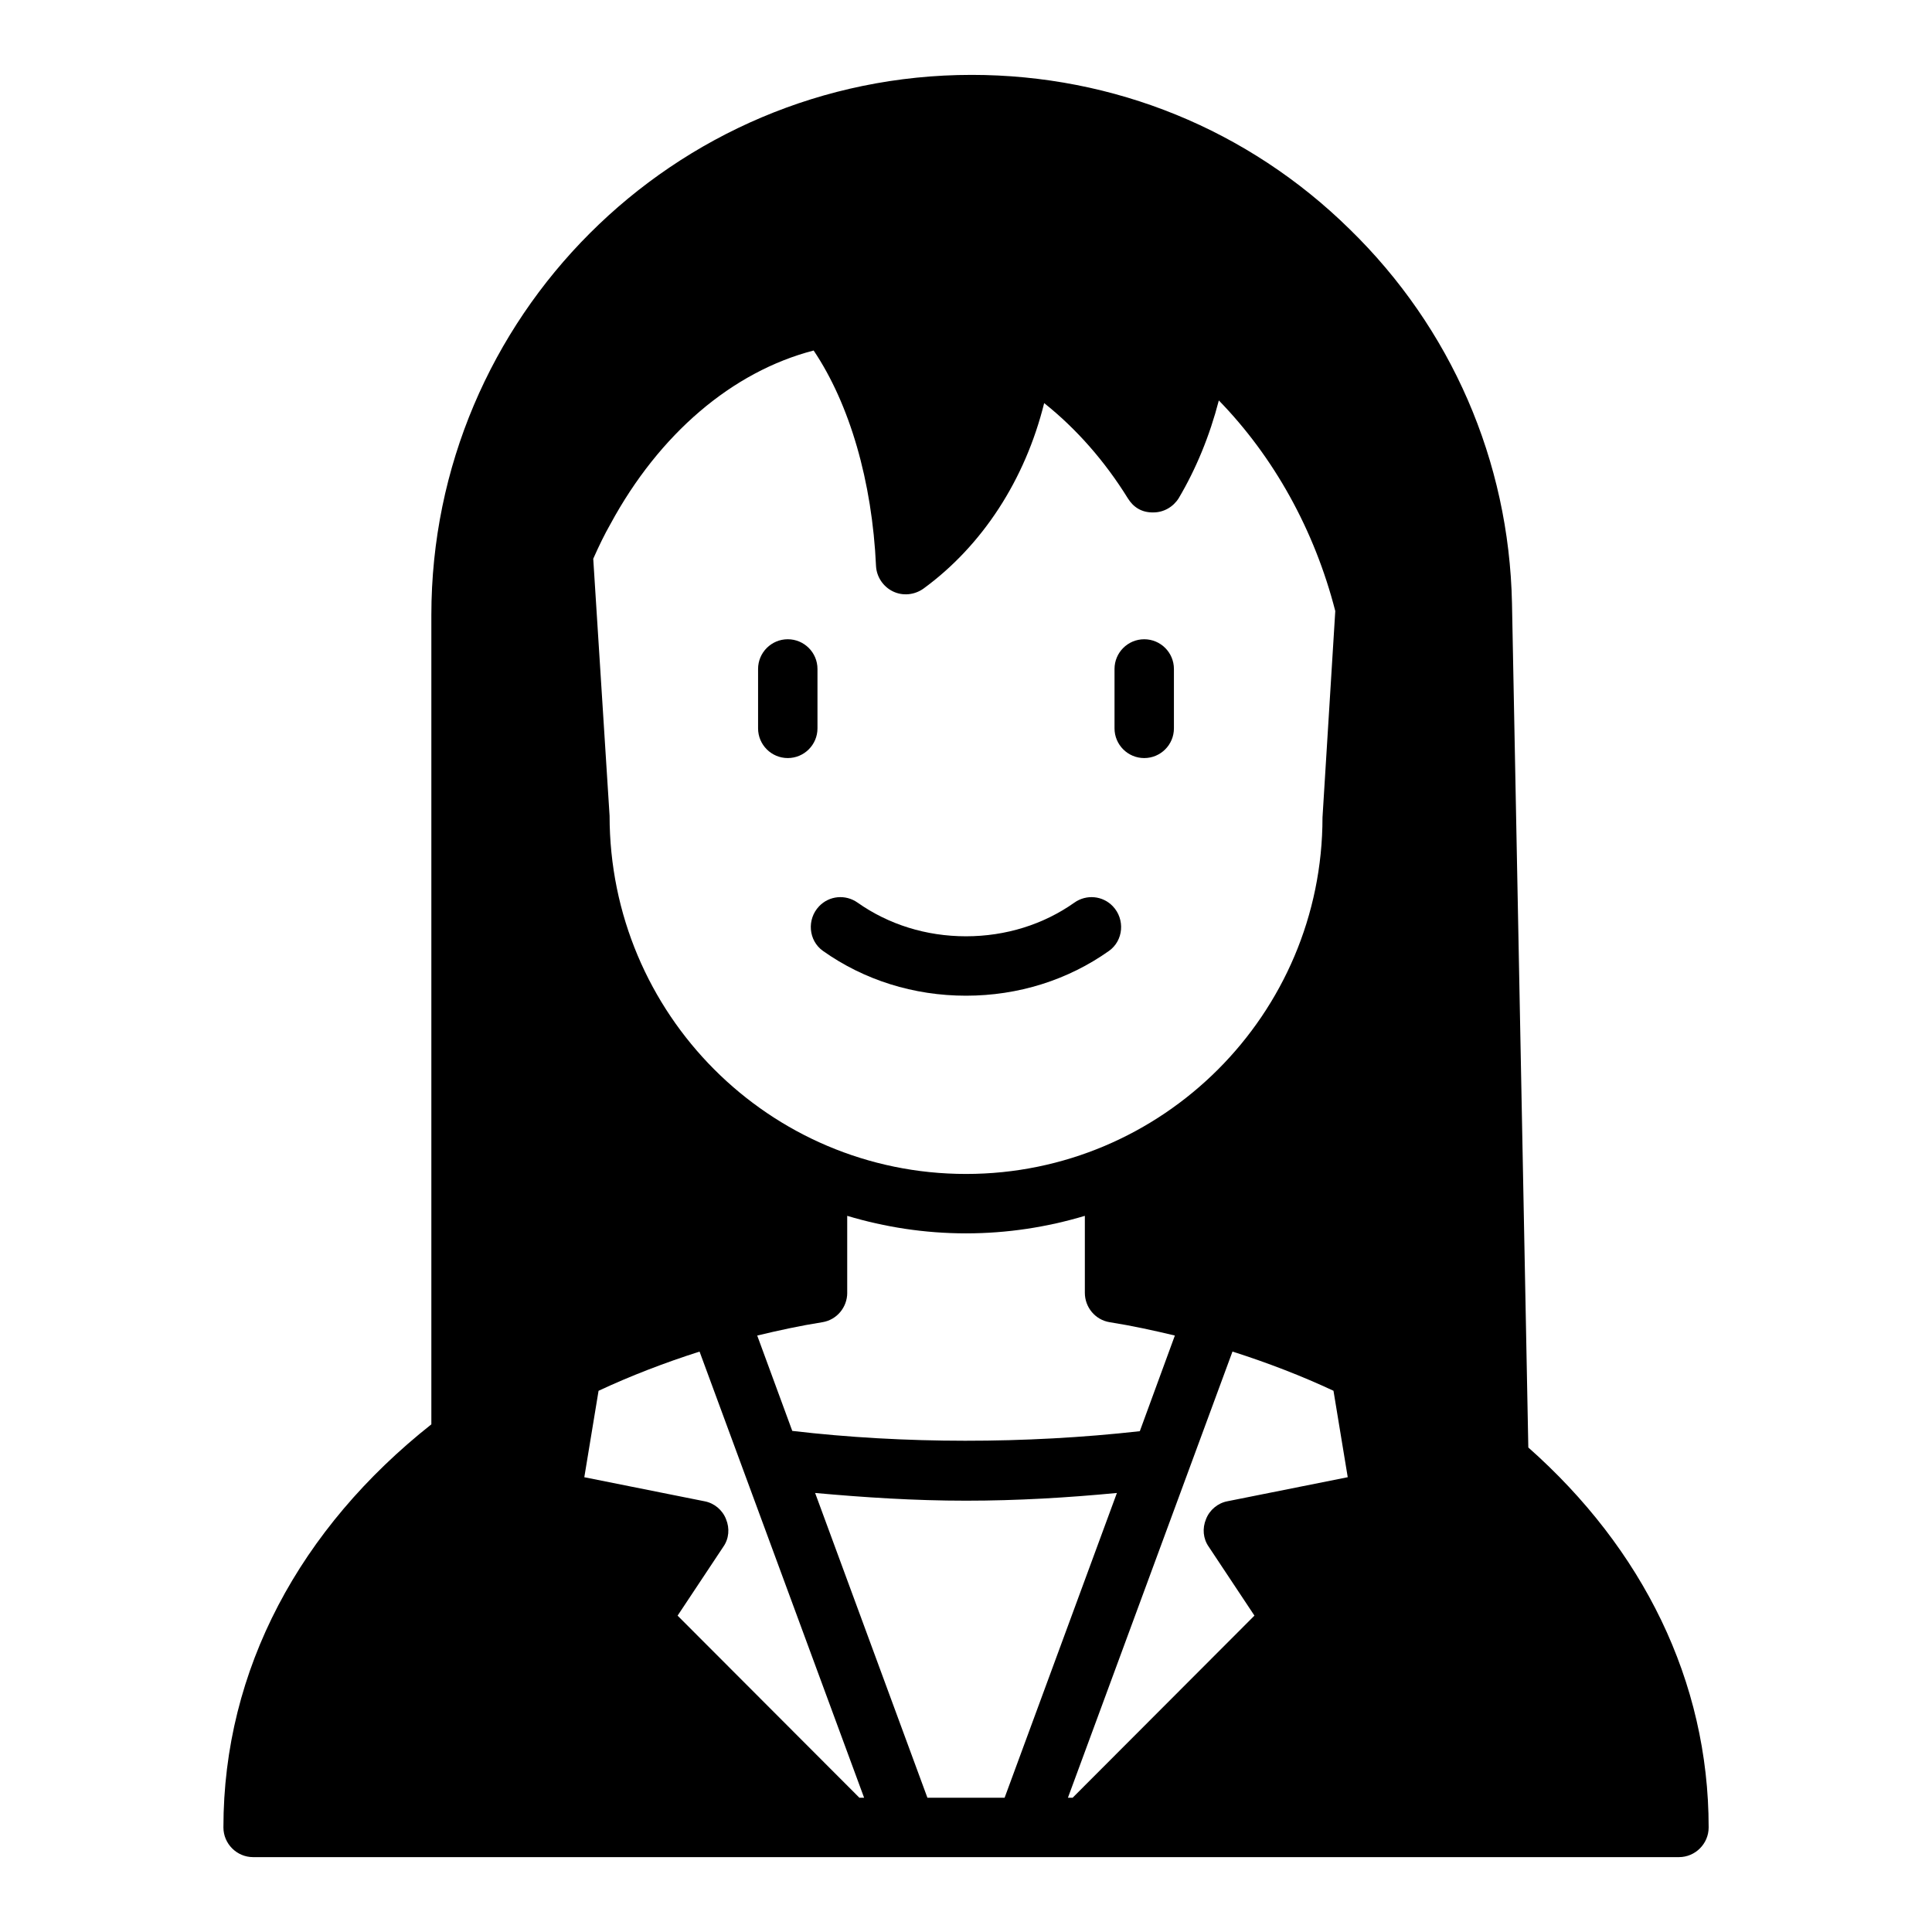 <?xml version="1.0" encoding="UTF-8"?>
<!-- Uploaded to: ICON Repo, www.iconrepo.com, Generator: ICON Repo Mixer Tools -->
<svg fill="#000000" width="800px" height="800px" version="1.1" viewBox="144 144 512 512" xmlns="http://www.w3.org/2000/svg">
 <g>
  <path d="m360.64 321.28c0-4.344-3.527-7.871-7.871-7.871s-7.871 3.527-7.871 7.871v15.742c0 4.344 3.527 7.871 7.871 7.871s7.871-3.527 7.871-7.871z"/>
  <path d="m447.23 313.41c-4.344 0-7.871 3.527-7.871 7.871v15.742c0 4.344 3.527 7.871 7.871 7.871s7.871-3.527 7.871-7.871v-15.742c0-4.344-3.527-7.871-7.871-7.871z"/>
  <path d="m428.73 383.2c-8.195 5.793-18.176 8.926-28.734 8.926-10.555 0-20.531-3.133-28.734-8.926-3.188-2.25-7.519-1.852-10.203 0.984-3.273 3.449-2.824 9.086 1.055 11.832 10.855 7.691 24.008 11.855 37.879 11.855 13.871 0 27.023-4.164 37.879-11.855 3.883-2.746 4.32-8.383 1.055-11.832-2.684-2.832-7.016-3.234-10.203-0.984z"/>
  <path d="m549.02 527.61-4.328-223.8c-0.789-37.707-16.137-72.895-43.059-99.109-26.844-26.371-62.426-40.855-100.13-40.855-78.957 0-143.19 64.234-143.19 143.19v214.43c-34.715 27.473-55.105 64.867-55.105 106.82 0 4.328 3.543 7.871 7.871 7.871h377.86c4.328 0 7.871-3.543 7.871-7.871 0-38.887-17.555-73.918-47.781-100.68zm-180.5-41.012v-20.387c9.996 2.992 20.547 4.644 31.488 4.644s21.492-1.652 31.488-4.644v20.387c0 3.856 2.754 7.164 6.535 7.793 5.984 0.945 11.73 2.203 17.32 3.543l-9.289 25.348c-30.23 3.387-62.582 3.387-92.102-0.078l-9.289-25.27c5.59-1.34 11.336-2.598 17.32-3.543 3.777-0.629 6.535-3.938 6.535-7.793zm-62.977-126.43-4.328-68.094c1.574-3.543 2.992-6.453 4.566-9.211 12.91-23.852 32.273-40.383 53.844-45.973 9.523 14.168 15.508 34.637 16.531 57.152 0.156 2.832 1.891 5.434 4.488 6.691 2.598 1.258 5.668 0.945 8.031-0.707 15.664-11.414 27-28.891 32.039-49.199 8.5 6.769 16.059 15.352 22.199 25.27 1.418 2.281 3.621 3.777 6.769 3.699 2.754 0 5.273-1.496 6.691-3.777 4.566-7.715 8.188-16.453 10.629-25.898 14.562 14.957 25.348 34.32 30.859 55.812l-3.387 54.711c0 52.113-42.352 94.465-94.465 94.465-52.113 0-94.465-42.352-94.465-94.938zm66.203 260.25-48.176-48.254 12.121-18.262c1.496-2.125 1.73-4.879 0.707-7.32-0.945-2.441-3.148-4.25-5.668-4.723l-31.883-6.375 3.777-22.906c8.422-3.938 17.398-7.398 26.766-10.391l43.609 118.24h-1.258zm38.496 0h-20.469l-29.758-80.766c12.988 1.18 26.293 2.047 39.988 2.047 13.539 0 26.844-0.789 39.988-2.047l-29.758 80.766zm18.027 0h-1.258l43.609-118.24c9.367 2.992 18.344 6.453 26.766 10.391l3.777 22.906-31.883 6.375c-2.519 0.473-4.723 2.281-5.668 4.723-1.023 2.441-0.789 5.195 0.707 7.32l12.121 18.262-48.176 48.254z"/>
 </g>
</svg>